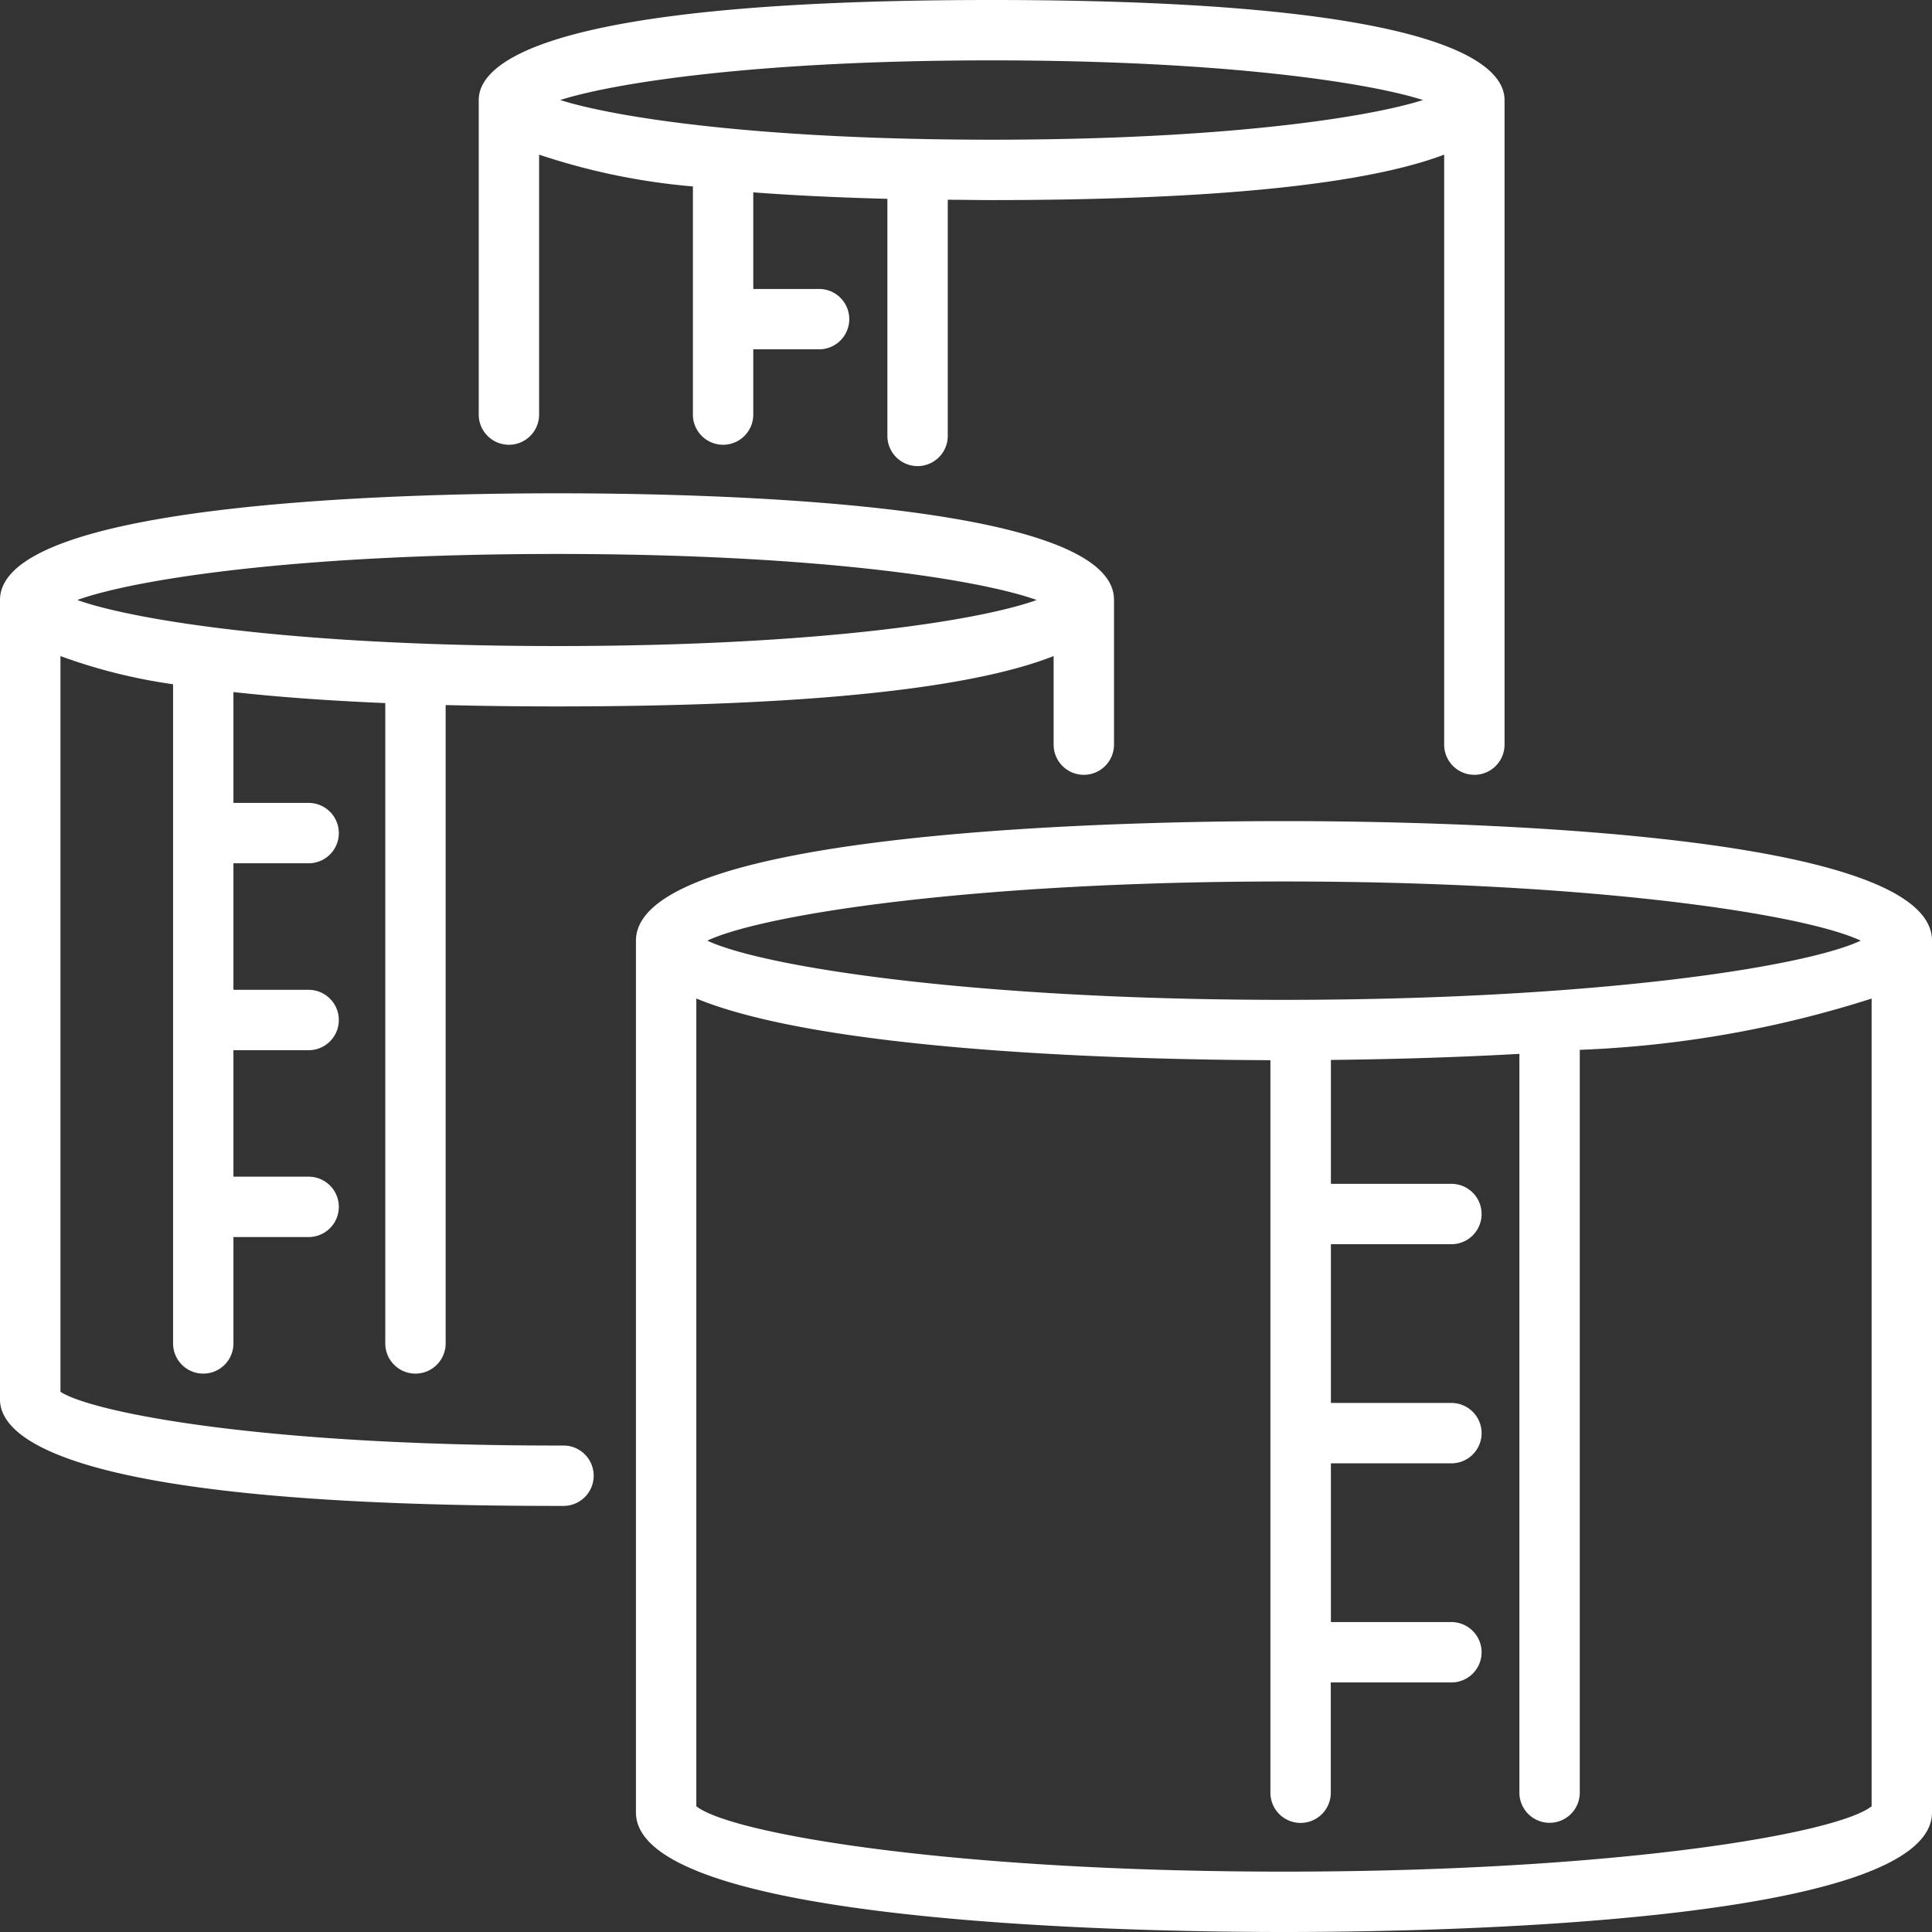<svg xmlns="http://www.w3.org/2000/svg" xmlns:xlink="http://www.w3.org/1999/xlink" width="512" height="512" x="0" y="0" viewBox="0 0 48 48" style="enable-background:new 0 0 512 512" xml:space="preserve"><rect x="0" y="0" width="48" height="48" fill="#333333" stroke="none"/><g><path d="M12.644 11.05a.75.75 0 0 0 .75-.75V3.842a16.424 16.424 0 0 0 3.821.79V10.3a.75.75 0 0 0 1.5 0V8.679h1.635a.75.75 0 0 0 0-1.5h-1.635v-2.4q1.454.111 3.332.161v5.89a.75.75 0 1 0 1.5 0V4.963c.358 0 .71.008 1.09.008 6.373 0 9.626-.515 11.243-1.129V18.5a.75.75 0 0 0 1.5 0V2.485C37.38 1.558 35.724 0 24.637 0S11.894 1.558 11.894 2.485V10.3a.75.75 0 0 0 .75.75Zm22.711-8.565c-1.392.441-4.974.986-10.718.986s-9.326-.545-10.719-.986C15.312 2.044 18.9 1.5 24.637 1.5s9.324.544 10.718.985ZM31.9 20.4c-3.776 0-16.1.214-16.1 2.971v21.658C15.8 47.786 28.125 48 31.9 48S48 47.786 48 45.029V23.37c0-2.757-12.322-2.97-16.1-2.97Zm14.33 2.97c-1.413.663-6.685 1.471-14.329 1.471s-12.914-.808-14.328-1.471c1.419-.664 6.691-1.47 14.327-1.47s12.912.806 14.33 1.47ZM31.9 46.5c-8.239 0-13.734-.939-14.6-1.624V24.808c3.278 1.35 11.062 1.522 14.263 1.532v18.2a.75.75 0 1 0 1.5 0V41.8h2.997a.75.75 0 0 0 0-1.5h-2.994v-3.944h2.994a.75.75 0 0 0 0-1.5h-2.994v-3.944h2.994a.75.75 0 0 0 0-1.5h-2.994v-3.078c1.259-.014 2.915-.052 4.683-.151v18.354a.75.75 0 0 0 1.5 0V26.083a27.175 27.175 0 0 0 7.251-1.274v20.067c-.863.685-6.358 1.624-14.6 1.624Z" fill="#ffffff" opacity="1" data-original="#000000"></path><path d="M14 35.914h-.16c-7.451 0-11.568-.835-12.338-1.335V16.3A13.679 13.679 0 0 0 4.3 17v16.377a.75.75 0 0 0 1.5 0v-2.643h1.868a.75.75 0 0 0 0-1.5H5.8v-3.142h1.868a.75.75 0 0 0 0-1.5H5.8v-3.144h1.868a.75.75 0 0 0 0-1.5H5.8v-2.754c1.061.118 2.3.212 3.772.274v15.909a.75.75 0 0 0 1.5 0v-15.86c.859.021 1.773.034 2.766.034 7.1 0 10.629-.576 12.339-1.251v2.2a.75.75 0 0 0 1.5 0v-3.6c0-2.386-9.678-2.644-13.839-2.644S0 12.521 0 14.907v19.864c0 .987 1.8 2.643 13.838 2.643H14a.75.75 0 0 0 0-1.5Zm11.756-21.007c-1.379.5-5.352 1.144-11.918 1.144S3.3 15.4 1.92 14.907c1.38-.5 5.353-1.144 11.918-1.144s10.538.648 11.918 1.144Z" fill="#ffffff" opacity="1" data-original="#000000"></path></g></svg>